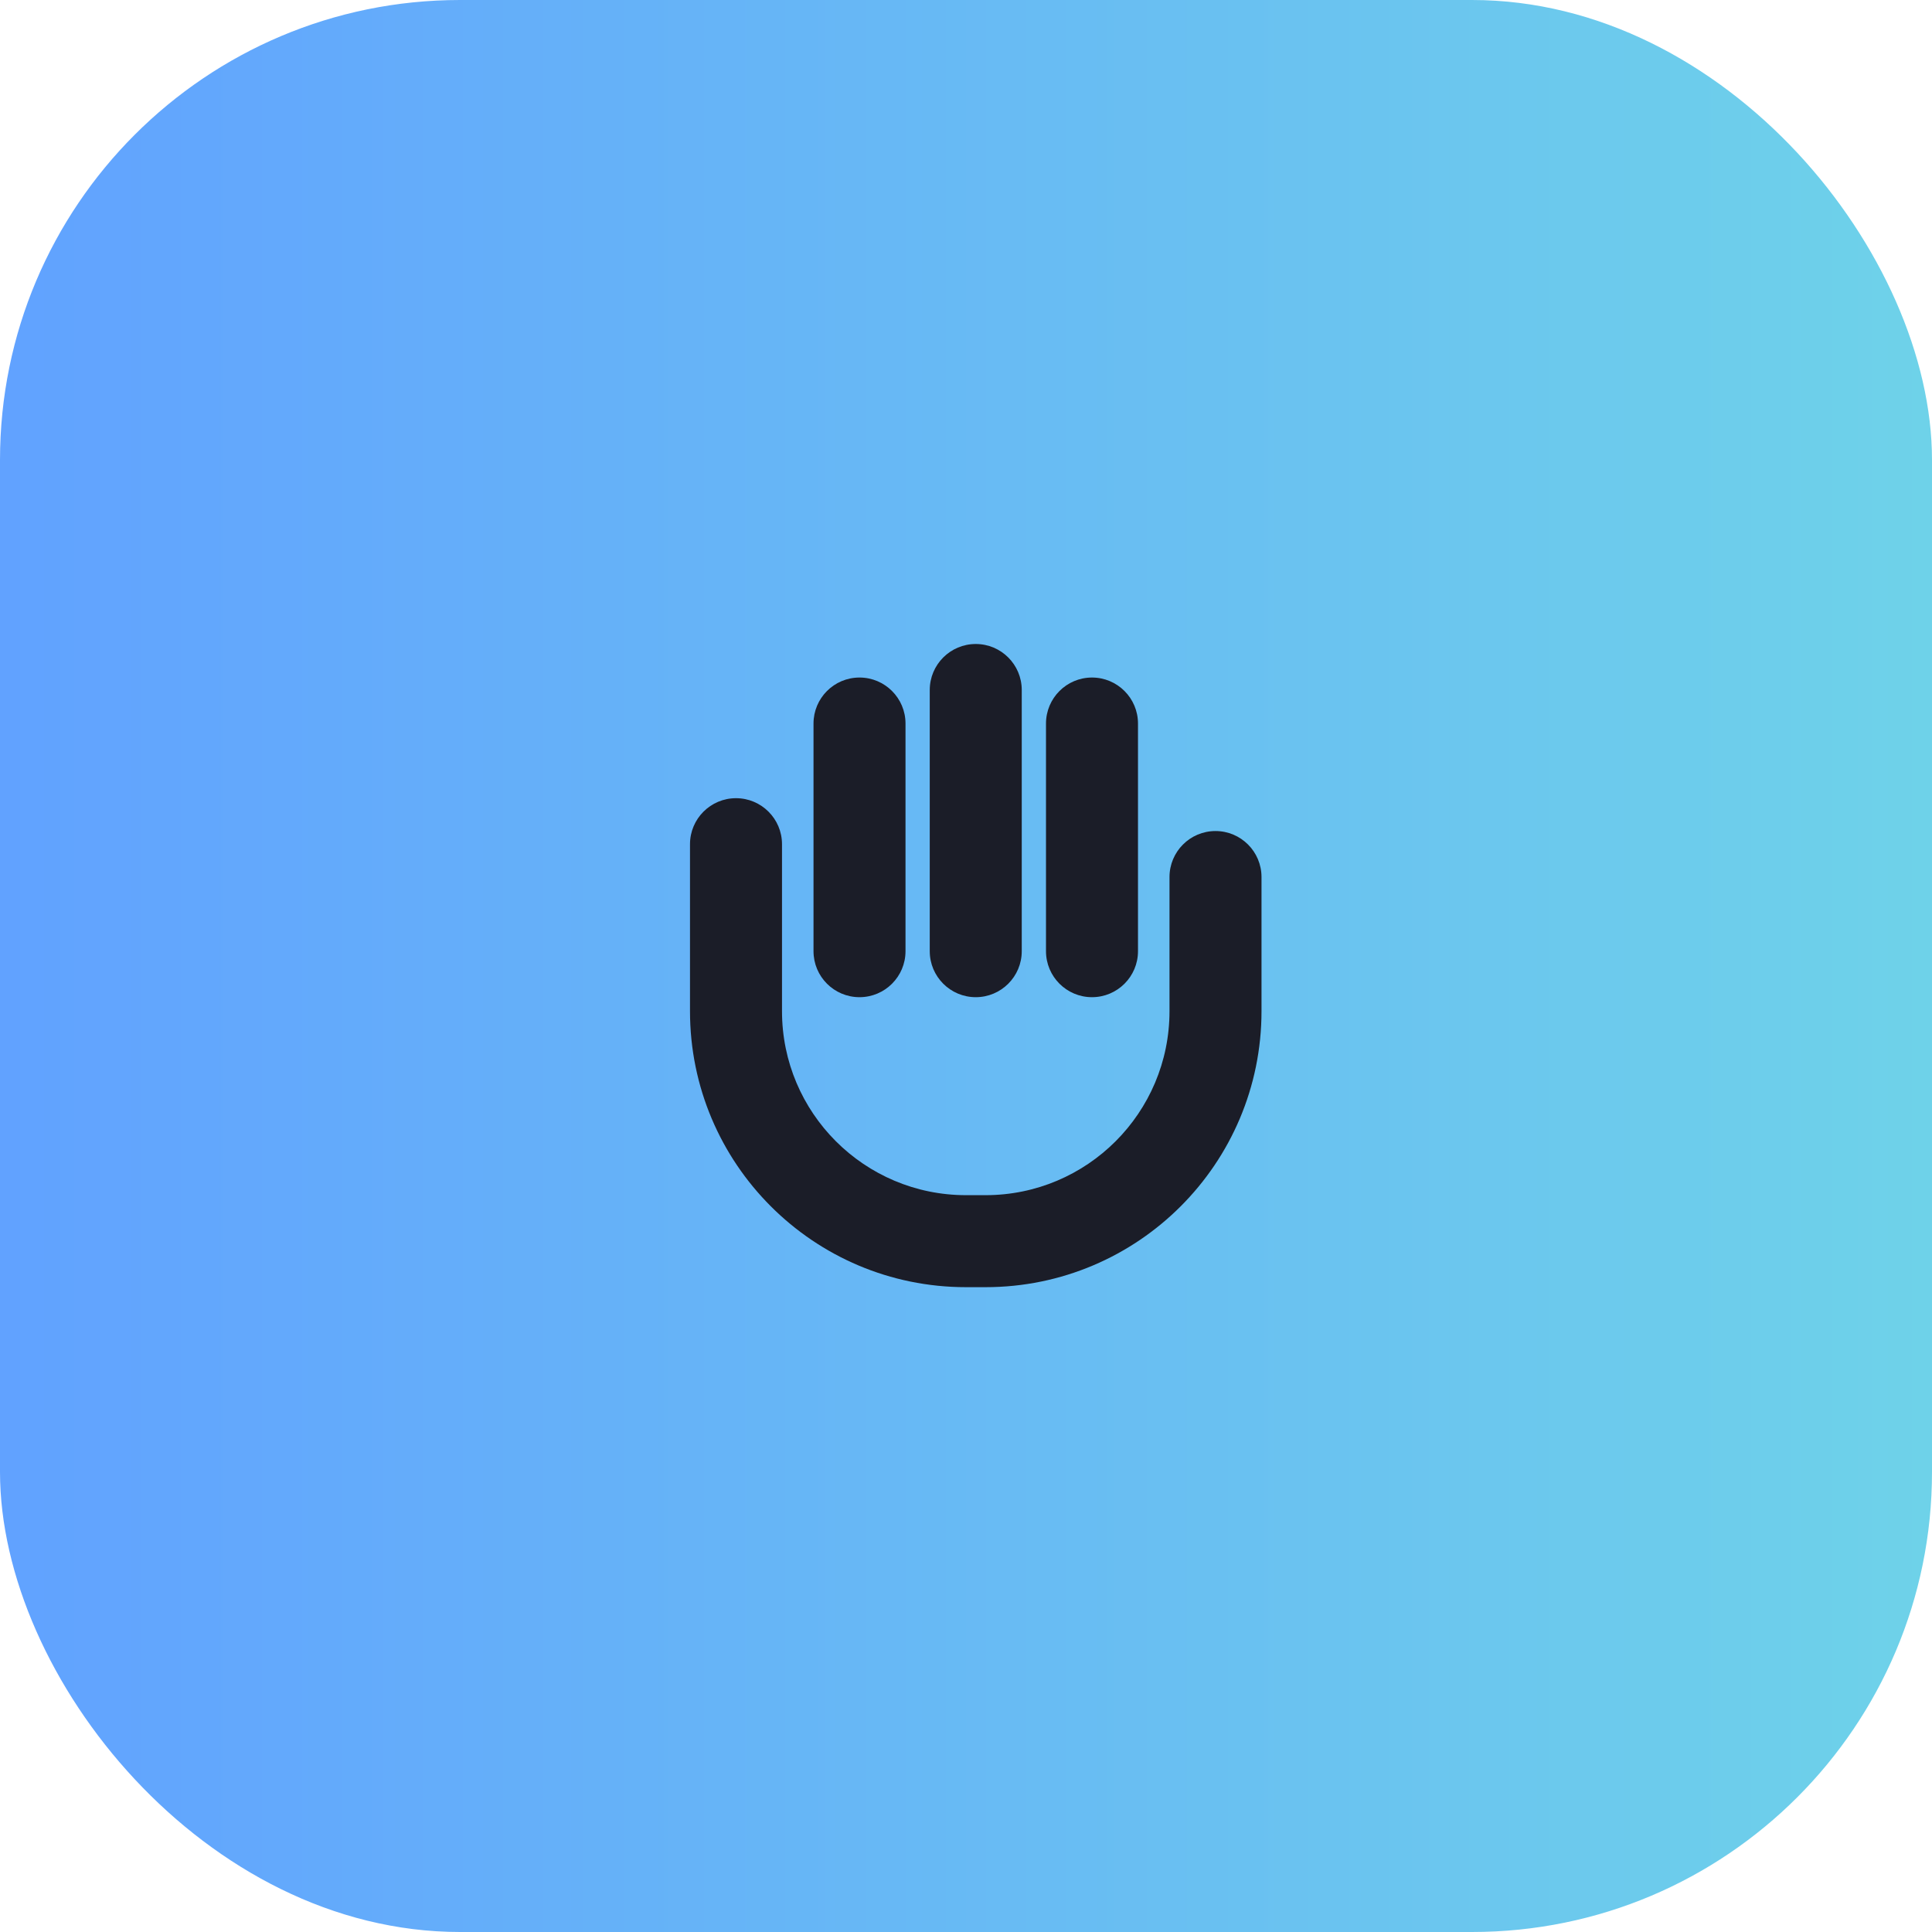 <svg width="42" height="42" viewBox="0 0 42 42" fill="none" xmlns="http://www.w3.org/2000/svg">
<rect width="42" height="42" rx="10" fill="url(#paint0_linear_841_2991)"/>
<path fill-rule="evenodd" clip-rule="evenodd" d="M23.739 14.729C24.291 14.729 24.739 15.177 24.739 15.729V20.678C24.739 21.23 24.291 21.678 23.739 21.678C23.187 21.678 22.739 21.23 22.739 20.678V15.729C22.739 15.177 23.187 14.729 23.739 14.729Z" fill="#1B1D28"/>
<path fill-rule="evenodd" clip-rule="evenodd" d="M21.212 14C21.764 14 22.212 14.448 22.212 15L22.212 20.678C22.212 21.23 21.764 21.678 21.212 21.678C20.66 21.678 20.212 21.23 20.212 20.678L20.212 15C20.212 14.448 20.66 14 21.212 14Z" fill="#1B1D28"/>
<path fill-rule="evenodd" clip-rule="evenodd" d="M18.685 14.729C19.237 14.729 19.685 15.177 19.685 15.729V20.678C19.685 21.23 19.237 21.678 18.685 21.678C18.132 21.678 17.685 21.23 17.685 20.678V15.729C17.685 15.177 18.132 14.729 18.685 14.729Z" fill="#1B1D28"/>
<path fill-rule="evenodd" clip-rule="evenodd" d="M16 17.352C16.552 17.352 17 17.8 17 18.352L17 21.982C17 24.191 18.791 25.982 21 25.982L21.424 25.982C23.633 25.982 25.424 24.191 25.424 21.982L25.424 19.066C25.424 18.514 25.872 18.066 26.424 18.066C26.976 18.066 27.424 18.514 27.424 19.066L27.424 21.982C27.424 25.295 24.738 27.982 21.424 27.982L21 27.982C17.686 27.982 15 25.295 15 21.982L15 18.352C15 17.8 15.448 17.352 16 17.352Z" fill="#1B1D28"/>
<defs>
<linearGradient id="paint0_linear_841_2991" x1="42" y1="21" x2="0" y2="21" gradientUnits="userSpaceOnUse">
<stop stop-color="#6ED2E9"/>
<stop offset="1" stop-color="#61A2FF"/>
</linearGradient>
</defs>
</svg>
